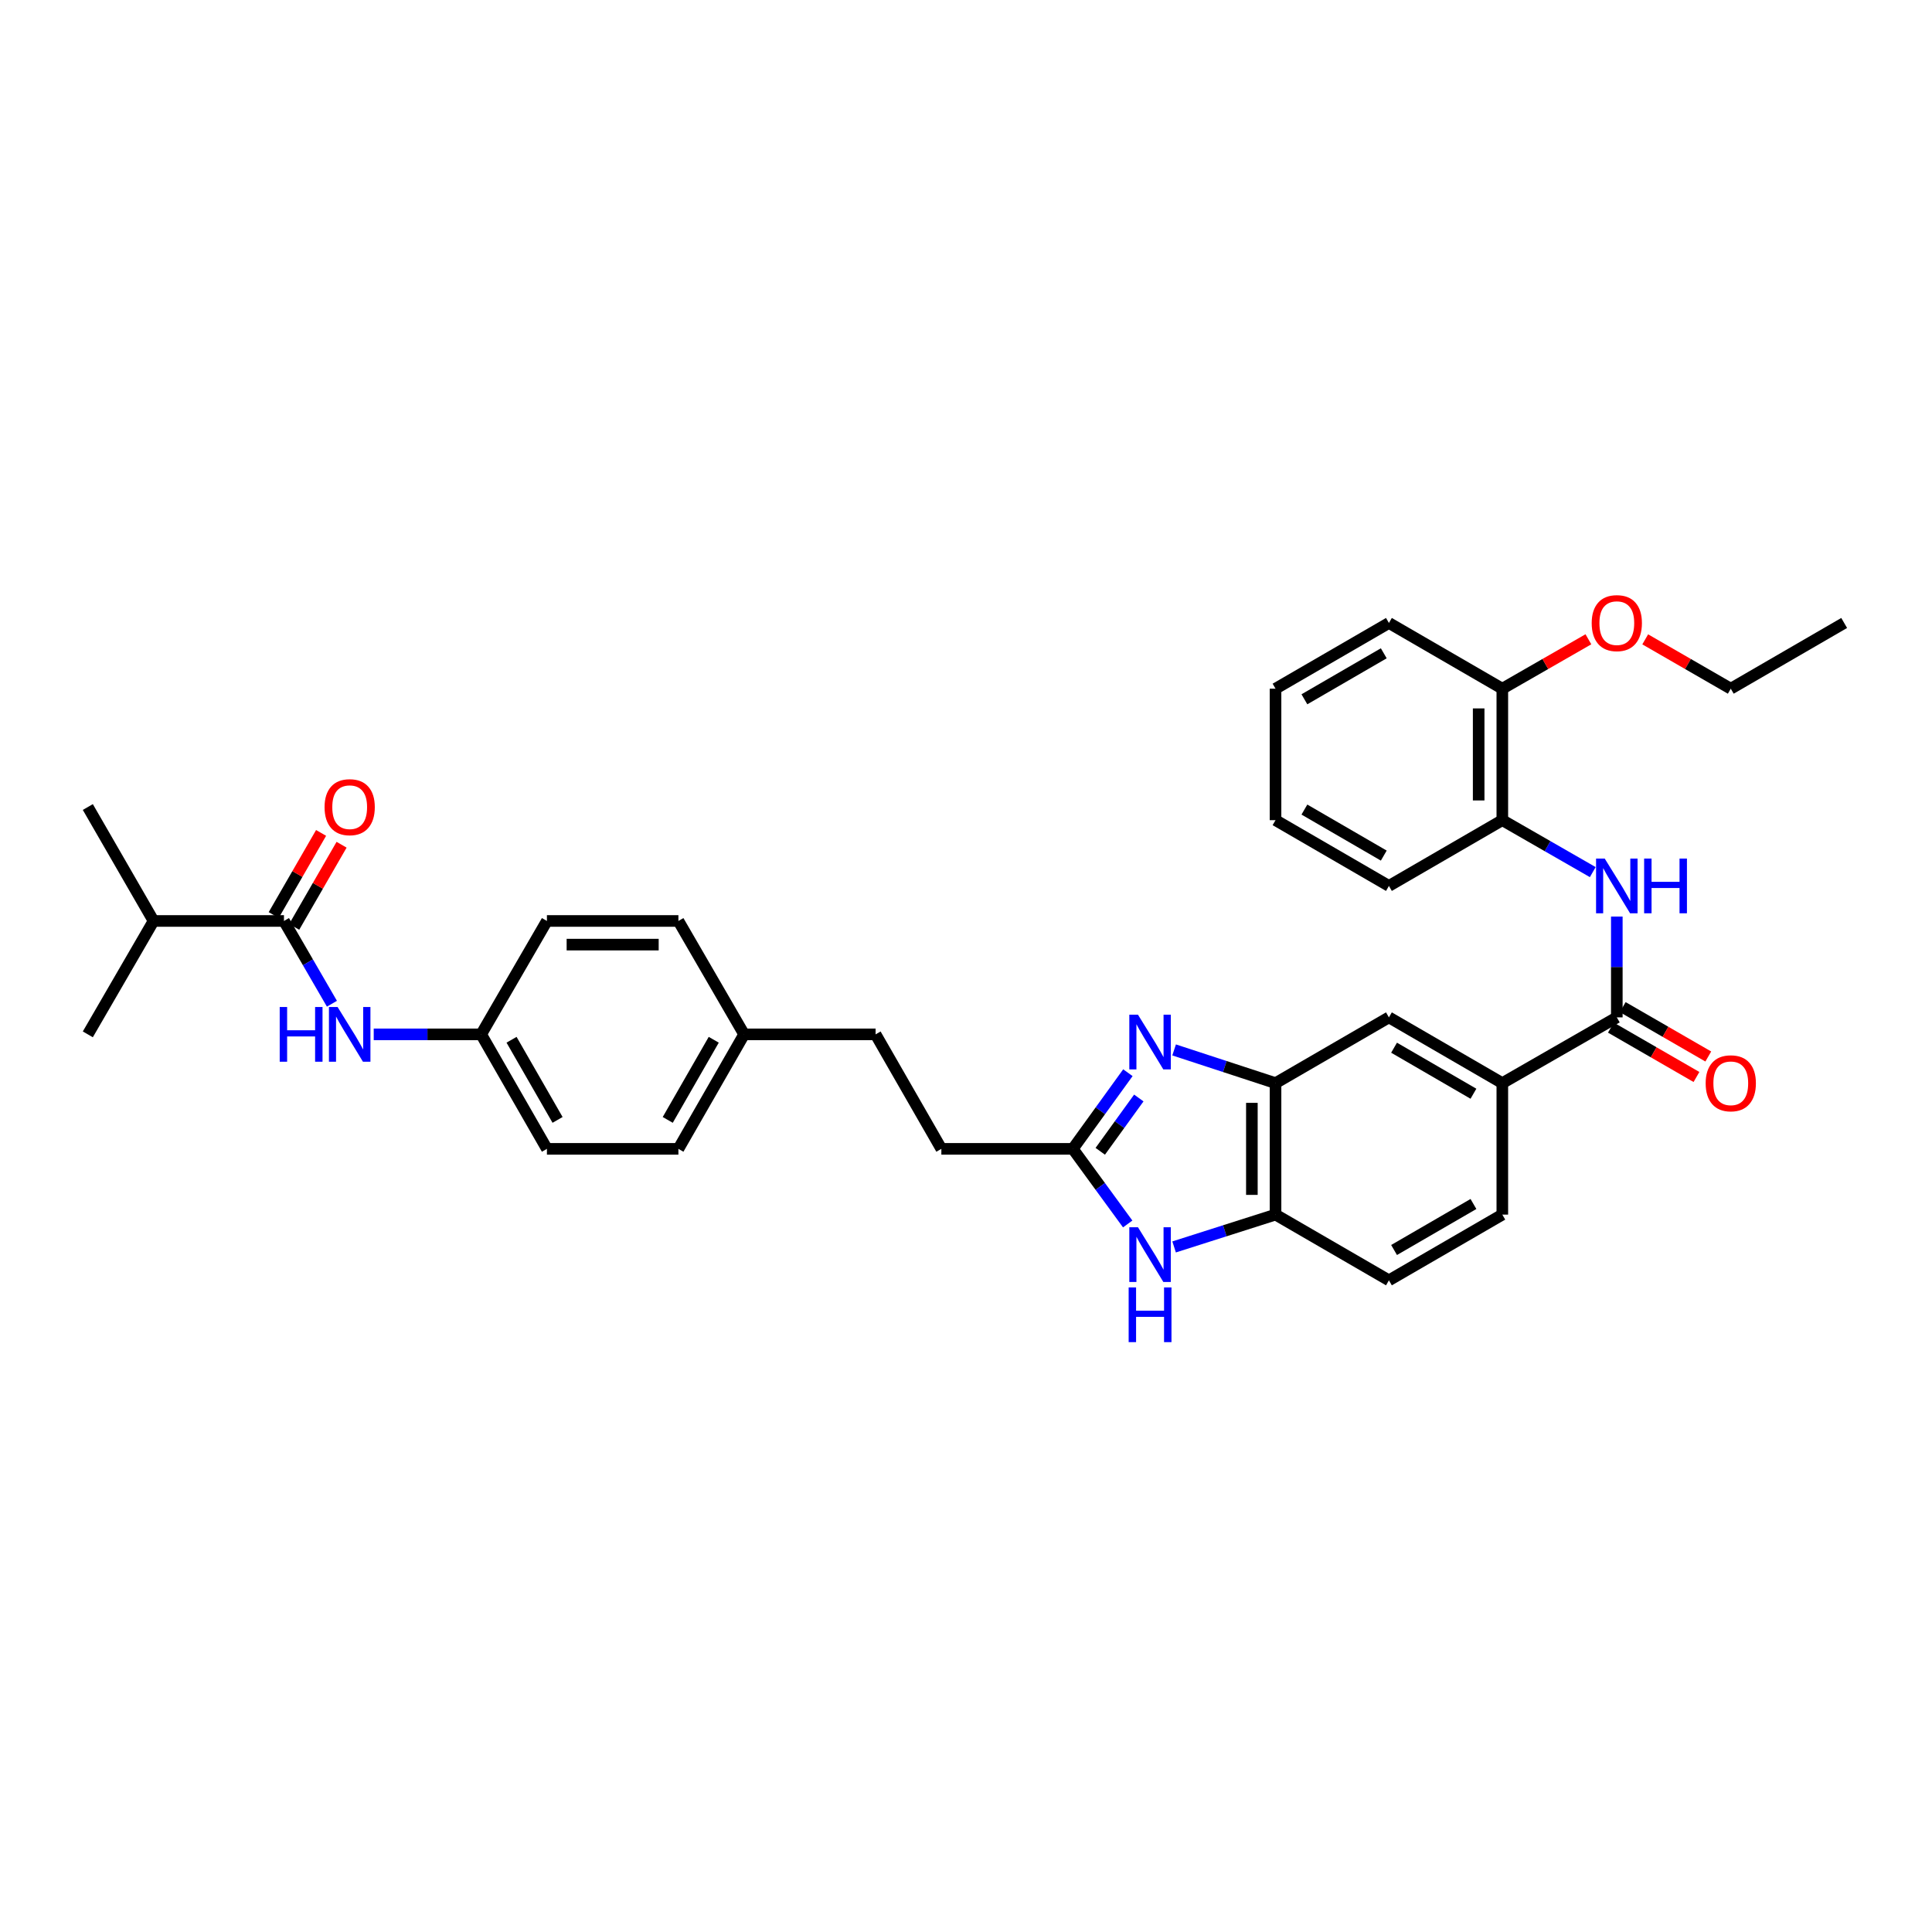 <?xml version='1.0' encoding='iso-8859-1'?>
<svg version='1.1' baseProfile='full'
              xmlns='http://www.w3.org/2000/svg'
                      xmlns:rdkit='http://www.rdkit.org/xml'
                      xmlns:xlink='http://www.w3.org/1999/xlink'
                  xml:space='preserve'
width='1000px' height='1000px' viewBox='0 0 1000 1000'>
<!-- END OF HEADER -->
<rect style='opacity:1.0;fill:#FFFFFF;stroke:none' width='1000' height='1000' x='0' y='0'> </rect>
<path class='bond-0' d='M 583.799,555.23 L 569.547,574.938' style='fill:none;fill-rule:evenodd;stroke:#0000FF;stroke-width:6px;stroke-linecap:butt;stroke-linejoin:miter;stroke-opacity:1' />
<path class='bond-0' d='M 569.547,574.938 L 555.295,594.646' style='fill:none;fill-rule:evenodd;stroke:#000000;stroke-width:6px;stroke-linecap:butt;stroke-linejoin:miter;stroke-opacity:1' />
<path class='bond-0' d='M 589.445,568.317 L 579.469,582.113' style='fill:none;fill-rule:evenodd;stroke:#0000FF;stroke-width:6px;stroke-linecap:butt;stroke-linejoin:miter;stroke-opacity:1' />
<path class='bond-0' d='M 579.469,582.113 L 569.492,595.909' style='fill:none;fill-rule:evenodd;stroke:#000000;stroke-width:6px;stroke-linecap:butt;stroke-linejoin:miter;stroke-opacity:1' />
<path class='bond-2' d='M 607.72,543.441 L 633.967,552.035' style='fill:none;fill-rule:evenodd;stroke:#0000FF;stroke-width:6px;stroke-linecap:butt;stroke-linejoin:miter;stroke-opacity:1' />
<path class='bond-2' d='M 633.967,552.035 L 660.213,560.628' style='fill:none;fill-rule:evenodd;stroke:#000000;stroke-width:6px;stroke-linecap:butt;stroke-linejoin:miter;stroke-opacity:1' />
<path class='bond-1' d='M 555.295,594.646 L 569.493,614.085' style='fill:none;fill-rule:evenodd;stroke:#000000;stroke-width:6px;stroke-linecap:butt;stroke-linejoin:miter;stroke-opacity:1' />
<path class='bond-1' d='M 569.493,614.085 L 583.692,633.523' style='fill:none;fill-rule:evenodd;stroke:#0000FF;stroke-width:6px;stroke-linecap:butt;stroke-linejoin:miter;stroke-opacity:1' />
<path class='bond-18' d='M 555.295,594.646 L 487.246,594.646' style='fill:none;fill-rule:evenodd;stroke:#000000;stroke-width:6px;stroke-linecap:butt;stroke-linejoin:miter;stroke-opacity:1' />
<path class='bond-34' d='M 607.716,645.411 L 633.964,637.044' style='fill:none;fill-rule:evenodd;stroke:#0000FF;stroke-width:6px;stroke-linecap:butt;stroke-linejoin:miter;stroke-opacity:1' />
<path class='bond-34' d='M 633.964,637.044 L 660.213,628.678' style='fill:none;fill-rule:evenodd;stroke:#000000;stroke-width:6px;stroke-linecap:butt;stroke-linejoin:miter;stroke-opacity:1' />
<path class='bond-6' d='M 660.213,560.628 L 660.213,628.678' style='fill:none;fill-rule:evenodd;stroke:#000000;stroke-width:6px;stroke-linecap:butt;stroke-linejoin:miter;stroke-opacity:1' />
<path class='bond-6' d='M 647.969,570.836 L 647.969,618.471' style='fill:none;fill-rule:evenodd;stroke:#000000;stroke-width:6px;stroke-linecap:butt;stroke-linejoin:miter;stroke-opacity:1' />
<path class='bond-9' d='M 660.213,560.628 L 718.903,526.59' style='fill:none;fill-rule:evenodd;stroke:#000000;stroke-width:6px;stroke-linecap:butt;stroke-linejoin:miter;stroke-opacity:1' />
<path class='bond-3' d='M 836.86,526.59 L 777.599,560.628' style='fill:none;fill-rule:evenodd;stroke:#000000;stroke-width:6px;stroke-linecap:butt;stroke-linejoin:miter;stroke-opacity:1' />
<path class='bond-4' d='M 836.86,526.59 L 836.86,500.503' style='fill:none;fill-rule:evenodd;stroke:#000000;stroke-width:6px;stroke-linecap:butt;stroke-linejoin:miter;stroke-opacity:1' />
<path class='bond-4' d='M 836.86,500.503 L 836.86,474.415' style='fill:none;fill-rule:evenodd;stroke:#0000FF;stroke-width:6px;stroke-linecap:butt;stroke-linejoin:miter;stroke-opacity:1' />
<path class='bond-11' d='M 833.8,531.893 L 855.943,544.67' style='fill:none;fill-rule:evenodd;stroke:#000000;stroke-width:6px;stroke-linecap:butt;stroke-linejoin:miter;stroke-opacity:1' />
<path class='bond-11' d='M 855.943,544.67 L 878.087,557.447' style='fill:none;fill-rule:evenodd;stroke:#FF0000;stroke-width:6px;stroke-linecap:butt;stroke-linejoin:miter;stroke-opacity:1' />
<path class='bond-11' d='M 839.92,521.288 L 862.063,534.065' style='fill:none;fill-rule:evenodd;stroke:#000000;stroke-width:6px;stroke-linecap:butt;stroke-linejoin:miter;stroke-opacity:1' />
<path class='bond-11' d='M 862.063,534.065 L 884.206,546.842' style='fill:none;fill-rule:evenodd;stroke:#FF0000;stroke-width:6px;stroke-linecap:butt;stroke-linejoin:miter;stroke-opacity:1' />
<path class='bond-10' d='M 824.412,451.404 L 801.005,437.96' style='fill:none;fill-rule:evenodd;stroke:#0000FF;stroke-width:6px;stroke-linecap:butt;stroke-linejoin:miter;stroke-opacity:1' />
<path class='bond-10' d='M 801.005,437.96 L 777.599,424.516' style='fill:none;fill-rule:evenodd;stroke:#000000;stroke-width:6px;stroke-linecap:butt;stroke-linejoin:miter;stroke-opacity:1' />
<path class='bond-5' d='M 146.978,476.689 L 159.392,498.109' style='fill:none;fill-rule:evenodd;stroke:#000000;stroke-width:6px;stroke-linecap:butt;stroke-linejoin:miter;stroke-opacity:1' />
<path class='bond-5' d='M 159.392,498.109 L 171.806,519.529' style='fill:none;fill-rule:evenodd;stroke:#0000FF;stroke-width:6px;stroke-linecap:butt;stroke-linejoin:miter;stroke-opacity:1' />
<path class='bond-12' d='M 152.281,479.748 L 164.542,458.491' style='fill:none;fill-rule:evenodd;stroke:#000000;stroke-width:6px;stroke-linecap:butt;stroke-linejoin:miter;stroke-opacity:1' />
<path class='bond-12' d='M 164.542,458.491 L 176.803,437.235' style='fill:none;fill-rule:evenodd;stroke:#FF0000;stroke-width:6px;stroke-linecap:butt;stroke-linejoin:miter;stroke-opacity:1' />
<path class='bond-12' d='M 141.675,473.63 L 153.936,452.373' style='fill:none;fill-rule:evenodd;stroke:#000000;stroke-width:6px;stroke-linecap:butt;stroke-linejoin:miter;stroke-opacity:1' />
<path class='bond-12' d='M 153.936,452.373 L 166.197,431.117' style='fill:none;fill-rule:evenodd;stroke:#FF0000;stroke-width:6px;stroke-linecap:butt;stroke-linejoin:miter;stroke-opacity:1' />
<path class='bond-17' d='M 146.978,476.689 L 79.479,476.689' style='fill:none;fill-rule:evenodd;stroke:#000000;stroke-width:6px;stroke-linecap:butt;stroke-linejoin:miter;stroke-opacity:1' />
<path class='bond-13' d='M 660.213,628.678 L 718.903,662.696' style='fill:none;fill-rule:evenodd;stroke:#000000;stroke-width:6px;stroke-linecap:butt;stroke-linejoin:miter;stroke-opacity:1' />
<path class='bond-7' d='M 777.599,560.628 L 718.903,526.59' style='fill:none;fill-rule:evenodd;stroke:#000000;stroke-width:6px;stroke-linecap:butt;stroke-linejoin:miter;stroke-opacity:1' />
<path class='bond-7' d='M 762.652,566.115 L 721.565,542.288' style='fill:none;fill-rule:evenodd;stroke:#000000;stroke-width:6px;stroke-linecap:butt;stroke-linejoin:miter;stroke-opacity:1' />
<path class='bond-14' d='M 777.599,560.628 L 777.599,628.678' style='fill:none;fill-rule:evenodd;stroke:#000000;stroke-width:6px;stroke-linecap:butt;stroke-linejoin:miter;stroke-opacity:1' />
<path class='bond-8' d='M 193.437,535.385 L 221.245,535.385' style='fill:none;fill-rule:evenodd;stroke:#0000FF;stroke-width:6px;stroke-linecap:butt;stroke-linejoin:miter;stroke-opacity:1' />
<path class='bond-8' d='M 221.245,535.385 L 249.052,535.385' style='fill:none;fill-rule:evenodd;stroke:#000000;stroke-width:6px;stroke-linecap:butt;stroke-linejoin:miter;stroke-opacity:1' />
<path class='bond-15' d='M 777.599,424.516 L 777.599,356.466' style='fill:none;fill-rule:evenodd;stroke:#000000;stroke-width:6px;stroke-linecap:butt;stroke-linejoin:miter;stroke-opacity:1' />
<path class='bond-15' d='M 765.355,414.308 L 765.355,366.674' style='fill:none;fill-rule:evenodd;stroke:#000000;stroke-width:6px;stroke-linecap:butt;stroke-linejoin:miter;stroke-opacity:1' />
<path class='bond-26' d='M 777.599,424.516 L 718.903,458.554' style='fill:none;fill-rule:evenodd;stroke:#000000;stroke-width:6px;stroke-linecap:butt;stroke-linejoin:miter;stroke-opacity:1' />
<path class='bond-35' d='M 718.903,662.696 L 777.599,628.678' style='fill:none;fill-rule:evenodd;stroke:#000000;stroke-width:6px;stroke-linecap:butt;stroke-linejoin:miter;stroke-opacity:1' />
<path class='bond-35' d='M 721.568,647 L 762.655,623.187' style='fill:none;fill-rule:evenodd;stroke:#000000;stroke-width:6px;stroke-linecap:butt;stroke-linejoin:miter;stroke-opacity:1' />
<path class='bond-25' d='M 777.599,356.466 L 799.875,343.679' style='fill:none;fill-rule:evenodd;stroke:#000000;stroke-width:6px;stroke-linecap:butt;stroke-linejoin:miter;stroke-opacity:1' />
<path class='bond-25' d='M 799.875,343.679 L 822.152,330.891' style='fill:none;fill-rule:evenodd;stroke:#FF0000;stroke-width:6px;stroke-linecap:butt;stroke-linejoin:miter;stroke-opacity:1' />
<path class='bond-27' d='M 777.599,356.466 L 718.903,322.448' style='fill:none;fill-rule:evenodd;stroke:#000000;stroke-width:6px;stroke-linecap:butt;stroke-linejoin:miter;stroke-opacity:1' />
<path class='bond-16' d='M 249.052,535.385 L 283.084,594.646' style='fill:none;fill-rule:evenodd;stroke:#000000;stroke-width:6px;stroke-linecap:butt;stroke-linejoin:miter;stroke-opacity:1' />
<path class='bond-16' d='M 264.775,538.177 L 288.597,579.66' style='fill:none;fill-rule:evenodd;stroke:#000000;stroke-width:6px;stroke-linecap:butt;stroke-linejoin:miter;stroke-opacity:1' />
<path class='bond-36' d='M 249.052,535.385 L 283.084,476.689' style='fill:none;fill-rule:evenodd;stroke:#000000;stroke-width:6px;stroke-linecap:butt;stroke-linejoin:miter;stroke-opacity:1' />
<path class='bond-28' d='M 79.479,476.689 L 45.455,417.714' style='fill:none;fill-rule:evenodd;stroke:#000000;stroke-width:6px;stroke-linecap:butt;stroke-linejoin:miter;stroke-opacity:1' />
<path class='bond-29' d='M 79.479,476.689 L 45.455,535.385' style='fill:none;fill-rule:evenodd;stroke:#000000;stroke-width:6px;stroke-linecap:butt;stroke-linejoin:miter;stroke-opacity:1' />
<path class='bond-20' d='M 487.246,594.646 L 453.207,535.385' style='fill:none;fill-rule:evenodd;stroke:#000000;stroke-width:6px;stroke-linecap:butt;stroke-linejoin:miter;stroke-opacity:1' />
<path class='bond-19' d='M 385.158,535.385 L 453.207,535.385' style='fill:none;fill-rule:evenodd;stroke:#000000;stroke-width:6px;stroke-linecap:butt;stroke-linejoin:miter;stroke-opacity:1' />
<path class='bond-23' d='M 385.158,535.385 L 351.14,476.689' style='fill:none;fill-rule:evenodd;stroke:#000000;stroke-width:6px;stroke-linecap:butt;stroke-linejoin:miter;stroke-opacity:1' />
<path class='bond-24' d='M 385.158,535.385 L 351.14,594.646' style='fill:none;fill-rule:evenodd;stroke:#000000;stroke-width:6px;stroke-linecap:butt;stroke-linejoin:miter;stroke-opacity:1' />
<path class='bond-24' d='M 369.436,538.179 L 345.624,579.662' style='fill:none;fill-rule:evenodd;stroke:#000000;stroke-width:6px;stroke-linecap:butt;stroke-linejoin:miter;stroke-opacity:1' />
<path class='bond-21' d='M 283.084,594.646 L 351.14,594.646' style='fill:none;fill-rule:evenodd;stroke:#000000;stroke-width:6px;stroke-linecap:butt;stroke-linejoin:miter;stroke-opacity:1' />
<path class='bond-22' d='M 283.084,476.689 L 351.14,476.689' style='fill:none;fill-rule:evenodd;stroke:#000000;stroke-width:6px;stroke-linecap:butt;stroke-linejoin:miter;stroke-opacity:1' />
<path class='bond-22' d='M 293.292,488.933 L 340.932,488.933' style='fill:none;fill-rule:evenodd;stroke:#000000;stroke-width:6px;stroke-linecap:butt;stroke-linejoin:miter;stroke-opacity:1' />
<path class='bond-30' d='M 851.562,330.927 L 873.706,343.697' style='fill:none;fill-rule:evenodd;stroke:#FF0000;stroke-width:6px;stroke-linecap:butt;stroke-linejoin:miter;stroke-opacity:1' />
<path class='bond-30' d='M 873.706,343.697 L 895.849,356.466' style='fill:none;fill-rule:evenodd;stroke:#000000;stroke-width:6px;stroke-linecap:butt;stroke-linejoin:miter;stroke-opacity:1' />
<path class='bond-32' d='M 718.903,458.554 L 660.213,424.516' style='fill:none;fill-rule:evenodd;stroke:#000000;stroke-width:6px;stroke-linecap:butt;stroke-linejoin:miter;stroke-opacity:1' />
<path class='bond-32' d='M 716.242,442.857 L 675.159,419.03' style='fill:none;fill-rule:evenodd;stroke:#000000;stroke-width:6px;stroke-linecap:butt;stroke-linejoin:miter;stroke-opacity:1' />
<path class='bond-37' d='M 718.903,322.448 L 660.213,356.466' style='fill:none;fill-rule:evenodd;stroke:#000000;stroke-width:6px;stroke-linecap:butt;stroke-linejoin:miter;stroke-opacity:1' />
<path class='bond-37' d='M 716.239,338.144 L 675.156,361.957' style='fill:none;fill-rule:evenodd;stroke:#000000;stroke-width:6px;stroke-linecap:butt;stroke-linejoin:miter;stroke-opacity:1' />
<path class='bond-31' d='M 895.849,356.466 L 954.545,322.448' style='fill:none;fill-rule:evenodd;stroke:#000000;stroke-width:6px;stroke-linecap:butt;stroke-linejoin:miter;stroke-opacity:1' />
<path class='bond-33' d='M 660.213,424.516 L 660.213,356.466' style='fill:none;fill-rule:evenodd;stroke:#000000;stroke-width:6px;stroke-linecap:butt;stroke-linejoin:miter;stroke-opacity:1' />
<path  class='atom-0' d='M 589.012 525.205
L 598.292 540.205
Q 599.212 541.685, 600.692 544.365
Q 602.172 547.045, 602.252 547.205
L 602.252 525.205
L 606.012 525.205
L 606.012 553.525
L 602.132 553.525
L 592.172 537.125
Q 591.012 535.205, 589.772 533.005
Q 588.572 530.805, 588.212 530.125
L 588.212 553.525
L 584.532 553.525
L 584.532 525.205
L 589.012 525.205
' fill='#0000FF'/>
<path  class='atom-2' d='M 589.012 635.217
L 598.292 650.217
Q 599.212 651.697, 600.692 654.377
Q 602.172 657.057, 602.252 657.217
L 602.252 635.217
L 606.012 635.217
L 606.012 663.537
L 602.132 663.537
L 592.172 647.137
Q 591.012 645.217, 589.772 643.017
Q 588.572 640.817, 588.212 640.137
L 588.212 663.537
L 584.532 663.537
L 584.532 635.217
L 589.012 635.217
' fill='#0000FF'/>
<path  class='atom-2' d='M 584.192 666.369
L 588.032 666.369
L 588.032 678.409
L 602.512 678.409
L 602.512 666.369
L 606.352 666.369
L 606.352 694.689
L 602.512 694.689
L 602.512 681.609
L 588.032 681.609
L 588.032 694.689
L 584.192 694.689
L 584.192 666.369
' fill='#0000FF'/>
<path  class='atom-5' d='M 830.6 444.394
L 839.88 459.394
Q 840.8 460.874, 842.28 463.554
Q 843.76 466.234, 843.84 466.394
L 843.84 444.394
L 847.6 444.394
L 847.6 472.714
L 843.72 472.714
L 833.76 456.314
Q 832.6 454.394, 831.36 452.194
Q 830.16 449.994, 829.8 449.314
L 829.8 472.714
L 826.12 472.714
L 826.12 444.394
L 830.6 444.394
' fill='#0000FF'/>
<path  class='atom-5' d='M 851 444.394
L 854.84 444.394
L 854.84 456.434
L 869.32 456.434
L 869.32 444.394
L 873.16 444.394
L 873.16 472.714
L 869.32 472.714
L 869.32 459.634
L 854.84 459.634
L 854.84 472.714
L 851 472.714
L 851 444.394
' fill='#0000FF'/>
<path  class='atom-9' d='M 144.776 521.225
L 148.616 521.225
L 148.616 533.265
L 163.096 533.265
L 163.096 521.225
L 166.936 521.225
L 166.936 549.545
L 163.096 549.545
L 163.096 536.465
L 148.616 536.465
L 148.616 549.545
L 144.776 549.545
L 144.776 521.225
' fill='#0000FF'/>
<path  class='atom-9' d='M 174.736 521.225
L 184.016 536.225
Q 184.936 537.705, 186.416 540.385
Q 187.896 543.065, 187.976 543.225
L 187.976 521.225
L 191.736 521.225
L 191.736 549.545
L 187.856 549.545
L 177.896 533.145
Q 176.736 531.225, 175.496 529.025
Q 174.296 526.825, 173.936 526.145
L 173.936 549.545
L 170.256 549.545
L 170.256 521.225
L 174.736 521.225
' fill='#0000FF'/>
<path  class='atom-12' d='M 882.849 560.708
Q 882.849 553.908, 886.209 550.108
Q 889.569 546.308, 895.849 546.308
Q 902.129 546.308, 905.489 550.108
Q 908.849 553.908, 908.849 560.708
Q 908.849 567.588, 905.449 571.508
Q 902.049 575.388, 895.849 575.388
Q 889.609 575.388, 886.209 571.508
Q 882.849 567.628, 882.849 560.708
M 895.849 572.188
Q 900.169 572.188, 902.489 569.308
Q 904.849 566.388, 904.849 560.708
Q 904.849 555.148, 902.489 552.348
Q 900.169 549.508, 895.849 549.508
Q 891.529 549.508, 889.169 552.308
Q 886.849 555.108, 886.849 560.708
Q 886.849 566.428, 889.169 569.308
Q 891.529 572.188, 895.849 572.188
' fill='#FF0000'/>
<path  class='atom-13' d='M 167.996 417.794
Q 167.996 410.994, 171.356 407.194
Q 174.716 403.394, 180.996 403.394
Q 187.276 403.394, 190.636 407.194
Q 193.996 410.994, 193.996 417.794
Q 193.996 424.674, 190.596 428.594
Q 187.196 432.474, 180.996 432.474
Q 174.756 432.474, 171.356 428.594
Q 167.996 424.714, 167.996 417.794
M 180.996 429.274
Q 185.316 429.274, 187.636 426.394
Q 189.996 423.474, 189.996 417.794
Q 189.996 412.234, 187.636 409.434
Q 185.316 406.594, 180.996 406.594
Q 176.676 406.594, 174.316 409.394
Q 171.996 412.194, 171.996 417.794
Q 171.996 423.514, 174.316 426.394
Q 176.676 429.274, 180.996 429.274
' fill='#FF0000'/>
<path  class='atom-26' d='M 823.86 322.528
Q 823.86 315.728, 827.22 311.928
Q 830.58 308.128, 836.86 308.128
Q 843.14 308.128, 846.5 311.928
Q 849.86 315.728, 849.86 322.528
Q 849.86 329.408, 846.46 333.328
Q 843.06 337.208, 836.86 337.208
Q 830.62 337.208, 827.22 333.328
Q 823.86 329.448, 823.86 322.528
M 836.86 334.008
Q 841.18 334.008, 843.5 331.128
Q 845.86 328.208, 845.86 322.528
Q 845.86 316.968, 843.5 314.168
Q 841.18 311.328, 836.86 311.328
Q 832.54 311.328, 830.18 314.128
Q 827.86 316.928, 827.86 322.528
Q 827.86 328.248, 830.18 331.128
Q 832.54 334.008, 836.86 334.008
' fill='#FF0000'/>
</svg>

